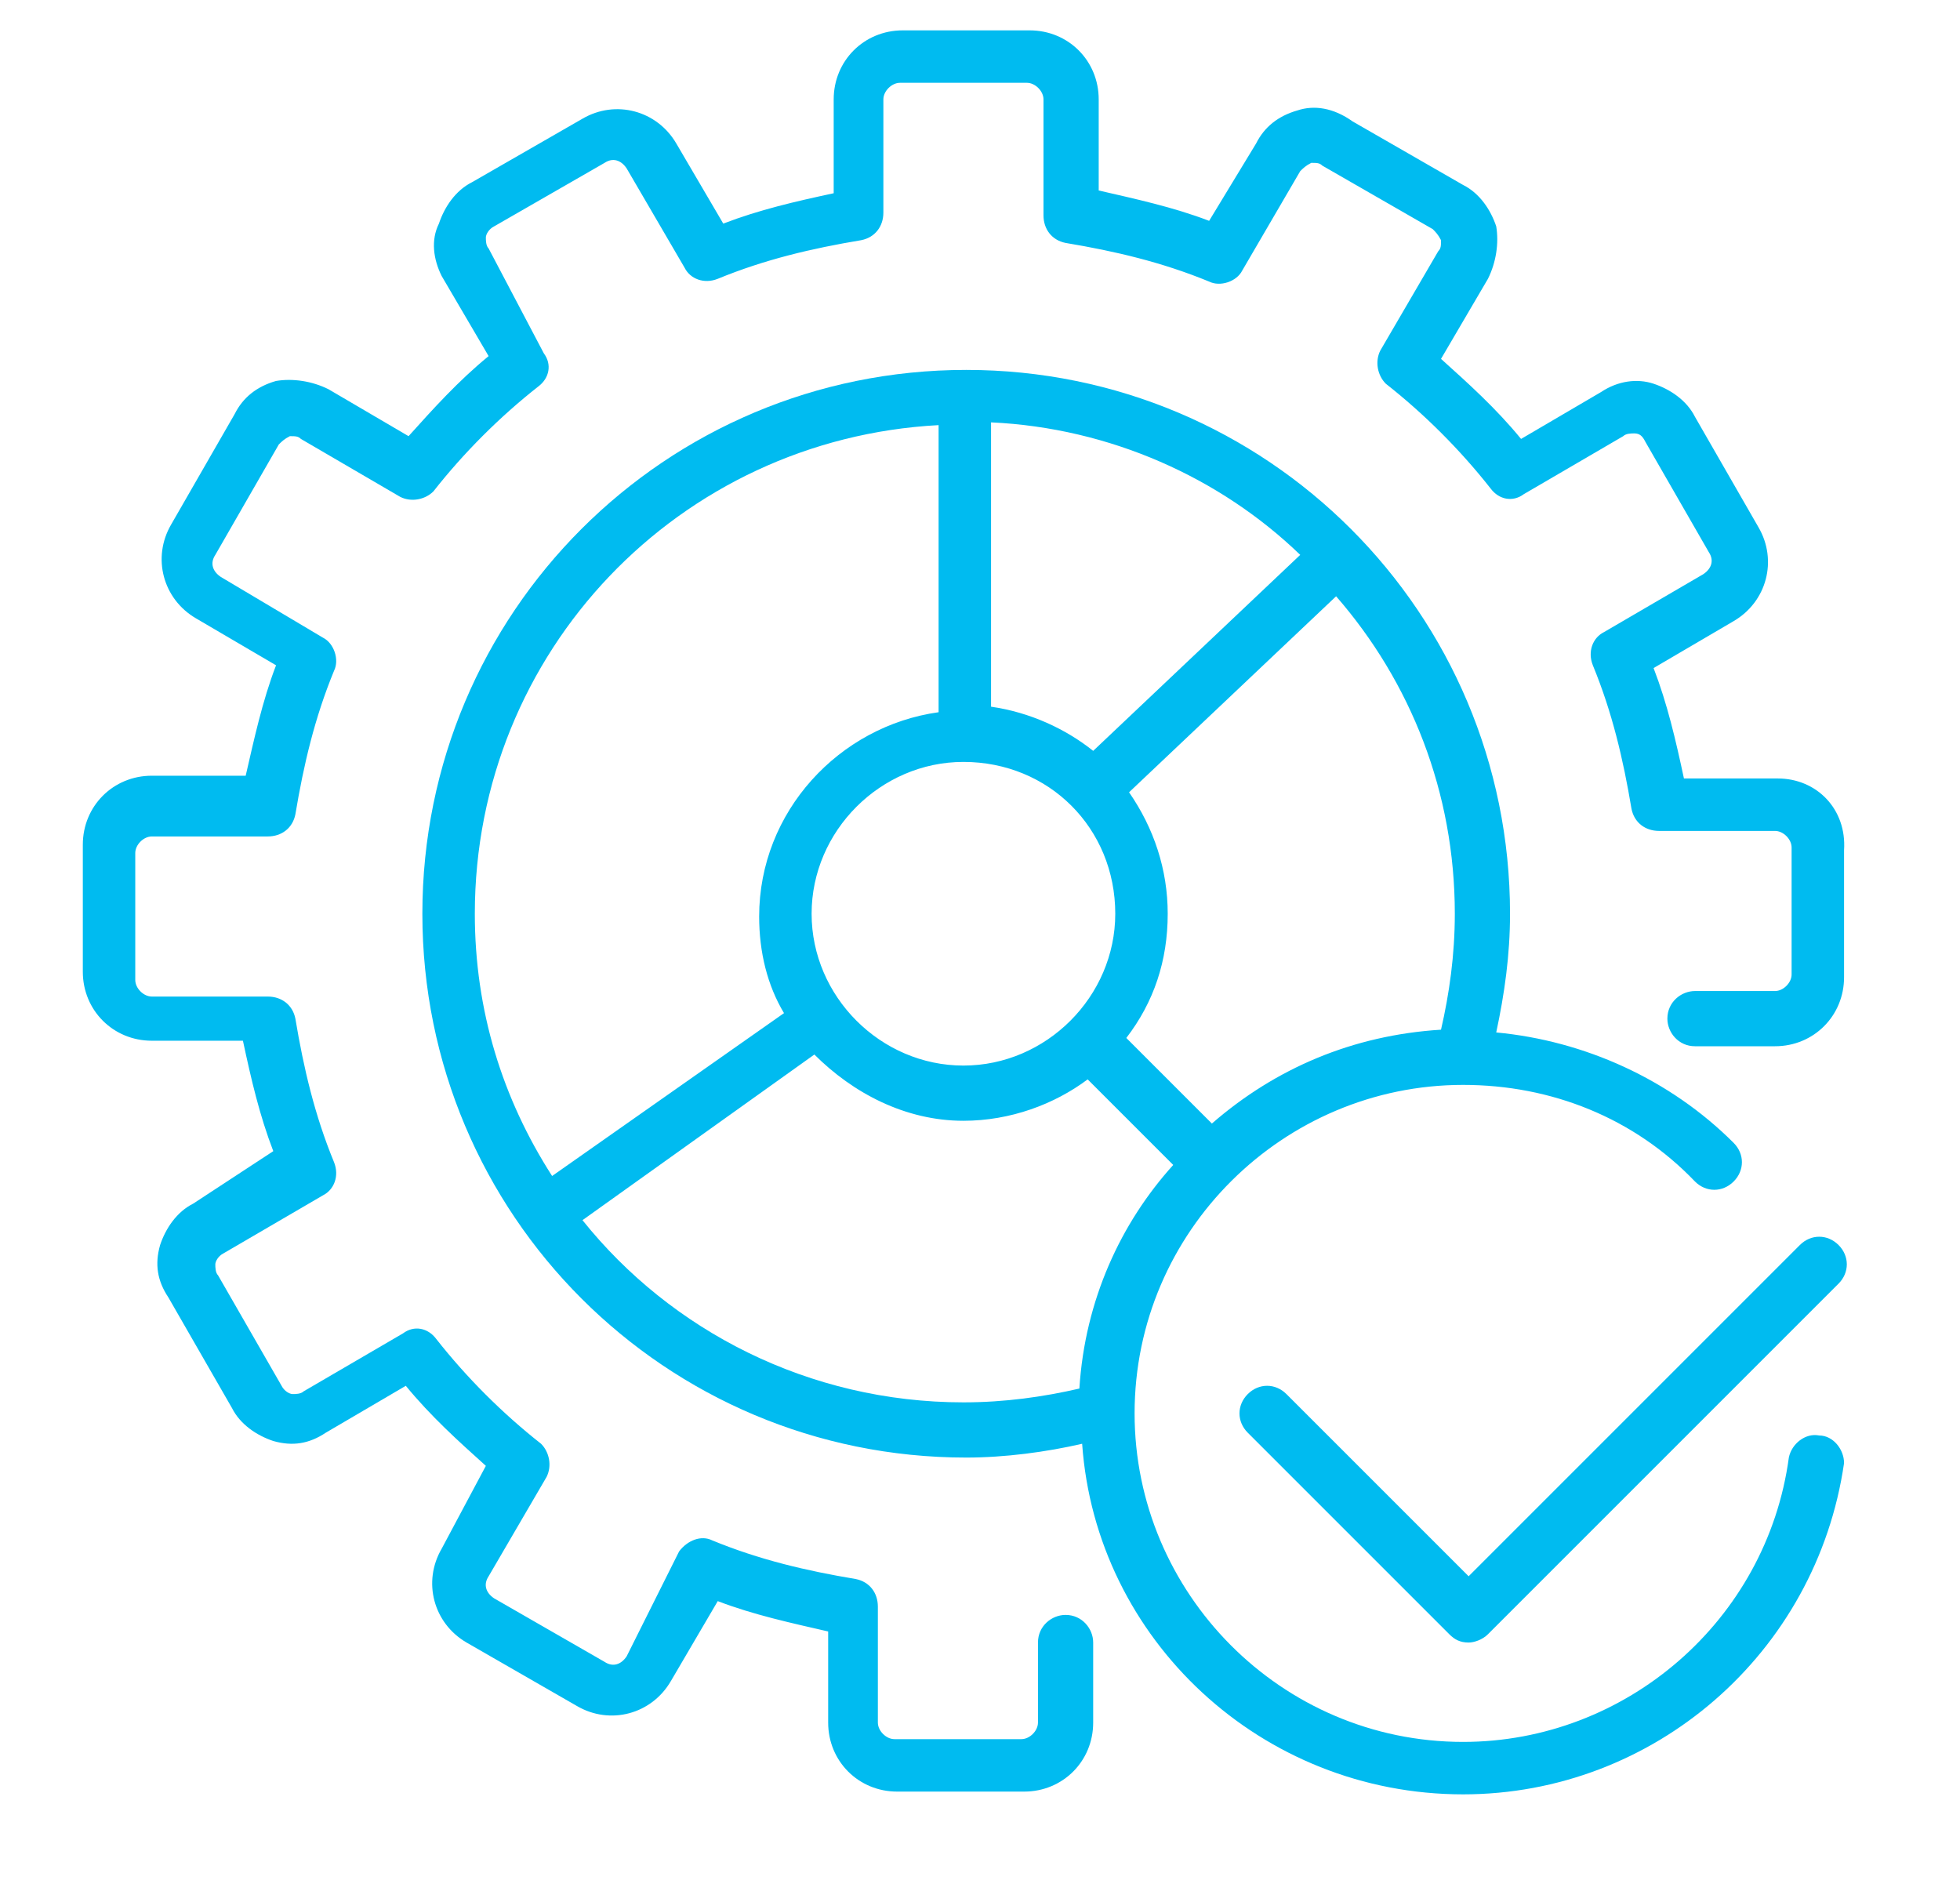 <?xml version="1.0" encoding="utf-8"?>
<!-- Generator: Adobe Illustrator 26.0.2, SVG Export Plug-In . SVG Version: 6.00 Build 0)  -->
<!DOCTYPE svg PUBLIC "-//W3C//DTD SVG 1.1//EN" "http://www.w3.org/Graphics/SVG/1.1/DTD/svg11.dtd">
<svg version="1.1" id="Layer_1" xmlns:x="http://ns.adobe.com/Extensibility/1.0/" xmlns:i="http://ns.adobe.com/AdobeIllustrator/10.0/" xmlns:graph="http://ns.adobe.com/Graphs/1.0/"
	 xmlns="http://www.w3.org/2000/svg" xmlns:xlink="http://www.w3.org/1999/xlink" x="0px" y="0px" viewBox="0 0 71 68.5"
	 style="enable-background:new 0 0 71 68.5;" xml:space="preserve">
<style type="text/css">
	.st0{fill:#00BBF0;}
</style>
<g>
	<g>
		<path class="st0" d="M64.4,28.2H61c-0.3-1.4-0.6-2.7-1.1-4l2.9-1.7c1.2-0.7,1.6-2.2,0.9-3.4l-2.3-4c-0.3-0.6-0.9-1-1.5-1.2
			c-0.6-0.2-1.3-0.1-1.9,0.3l-2.9,1.7c-0.9-1.1-1.9-2-2.9-2.9l1.7-2.9c0.3-0.6,0.4-1.3,0.3-1.9c-0.2-0.6-0.6-1.2-1.2-1.5l-4-2.3
			C48.3,3.9,47.6,3.8,47,4c-0.7,0.2-1.2,0.6-1.5,1.2L43.8,8c-1.3-0.5-2.7-0.8-4-1.1V3.6c0-1.4-1.1-2.5-2.5-2.5h-4.6
			c-1.4,0-2.5,1.1-2.5,2.5V7c-1.4,0.3-2.7,0.6-4,1.1l-1.7-2.9c-0.7-1.2-2.2-1.6-3.4-0.9l-4,2.3c-0.6,0.3-1,0.9-1.2,1.5
			C15.6,8.7,15.7,9.4,16,10l1.7,2.9c-1.1,0.9-2,1.9-2.9,2.9l-2.9-1.7c-0.6-0.3-1.3-0.4-1.9-0.3c-0.7,0.2-1.2,0.6-1.5,1.2l-2.3,4
			c-0.7,1.2-0.3,2.7,0.9,3.4l2.9,1.7c-0.5,1.3-0.8,2.7-1.1,4H5.5c-1.4,0-2.5,1.1-2.5,2.5v4.6c0,1.4,1.1,2.5,2.5,2.5h3.3
			c0.3,1.4,0.6,2.7,1.1,4L7,43.6c-0.6,0.3-1,0.9-1.2,1.5c-0.2,0.7-0.1,1.3,0.3,1.9l2.3,4c0.3,0.6,0.9,1,1.5,1.2
			c0.7,0.2,1.3,0.1,1.9-0.3l2.9-1.7c0.9,1.1,1.9,2,2.9,2.9L16,56.1c-0.7,1.2-0.3,2.7,0.9,3.4l4,2.3c1.2,0.7,2.7,0.3,3.4-0.9l1.7-2.9
			c1.3,0.5,2.7,0.8,4,1.1v3.3c0,1.4,1.1,2.5,2.5,2.5h4.6c1.4,0,2.5-1.1,2.5-2.5v-2.9c0-0.5-0.4-1-1-1c-0.5,0-1,0.4-1,1v2.9
			c0,0.3-0.3,0.6-0.6,0.6h-4.6c-0.3,0-0.6-0.3-0.6-0.6v-4.2c0-0.5-0.3-0.9-0.8-1c-1.8-0.3-3.5-0.7-5.2-1.4c-0.4-0.2-0.9,0-1.2,0.4
			L22.7,60c-0.2,0.3-0.5,0.4-0.8,0.2l-4-2.3c-0.3-0.2-0.4-0.5-0.2-0.8l2.1-3.6c0.2-0.4,0.1-0.9-0.2-1.2c-1.4-1.1-2.7-2.4-3.8-3.8
			c-0.3-0.4-0.8-0.5-1.2-0.2l-3.6,2.1c-0.1,0.1-0.3,0.1-0.4,0.1c-0.1,0-0.3-0.1-0.4-0.3l-2.3-4c-0.1-0.1-0.1-0.3-0.1-0.4
			c0-0.1,0.1-0.3,0.3-0.4l3.6-2.1c0.4-0.2,0.6-0.7,0.4-1.2c-0.7-1.7-1.1-3.4-1.4-5.2c-0.1-0.5-0.5-0.8-1-0.8H5.5
			c-0.3,0-0.6-0.3-0.6-0.6v-4.6c0-0.3,0.3-0.6,0.6-0.6h4.2c0.5,0,0.9-0.3,1-0.8c0.3-1.8,0.7-3.5,1.4-5.2c0.2-0.4,0-1-0.4-1.2L8,20.9
			c-0.3-0.2-0.4-0.5-0.2-0.8l2.3-4c0.1-0.1,0.2-0.2,0.4-0.3c0.2,0,0.3,0,0.4,0.1l3.6,2.1c0.4,0.2,0.9,0.1,1.2-0.2
			c1.1-1.4,2.4-2.7,3.8-3.8c0.4-0.3,0.5-0.8,0.2-1.2L17.7,9c-0.1-0.1-0.1-0.3-0.1-0.4c0-0.1,0.1-0.3,0.3-0.4l4-2.3
			c0.3-0.2,0.6-0.1,0.8,0.2l2.1,3.6c0.2,0.4,0.7,0.6,1.2,0.4c1.7-0.7,3.4-1.1,5.2-1.4c0.5-0.1,0.8-0.5,0.8-1V3.6
			C32,3.3,32.3,3,32.6,3h4.6c0.3,0,0.6,0.3,0.6,0.6v4.2c0,0.5,0.3,0.9,0.8,1c1.8,0.3,3.5,0.7,5.2,1.4c0.4,0.2,1,0,1.2-0.4l2.1-3.6
			c0.1-0.1,0.2-0.2,0.4-0.3c0.2,0,0.3,0,0.4,0.1l4,2.3c0.1,0.1,0.2,0.2,0.3,0.4c0,0.2,0,0.3-0.1,0.4l-2.1,3.6
			c-0.2,0.4-0.1,0.9,0.2,1.2c1.4,1.1,2.7,2.4,3.8,3.8c0.3,0.4,0.8,0.5,1.2,0.2l3.6-2.1c0.1-0.1,0.3-0.1,0.4-0.1
			c0.2,0,0.3,0.1,0.4,0.3l2.3,4c0.2,0.3,0.1,0.6-0.2,0.8l-3.6,2.1c-0.4,0.2-0.6,0.7-0.4,1.2c0.7,1.7,1.1,3.4,1.4,5.2
			c0.1,0.5,0.5,0.8,1,0.8h4.2c0.3,0,0.6,0.3,0.6,0.6v4.6c0,0.3-0.3,0.6-0.6,0.6h-2.9c-0.5,0-1,0.4-1,1c0,0.5,0.4,1,1,1h2.9
			c1.4,0,2.5-1.1,2.5-2.5v-4.6C66.9,29.3,65.8,28.2,64.4,28.2z"/>
	</g>
	<g>
		<path class="st0" d="M65.9,52c-0.5-0.1-1,0.3-1.1,0.8C64,58.7,58.9,63.1,53,63.1c-6.6,0-11.9-5.4-11.9-11.9
			c0-6.6,5.4-11.9,11.9-11.9c3.2,0,6.2,1.2,8.4,3.5c0.4,0.4,1,0.4,1.4,0c0.4-0.4,0.4-1,0-1.4c-2.3-2.3-5.4-3.7-8.6-4
			c0.3-1.4,0.5-2.8,0.5-4.3c0-10.9-8.8-19.7-19.7-19.7s-19.7,8.8-19.7,19.7s8.8,19.7,19.7,19.7c1.4,0,2.9-0.2,4.2-0.5
			C39.7,59.4,45.7,65,53,65c6.9,0,12.8-5.1,13.8-12C66.8,52.5,66.4,52,65.9,52z M52.7,33.1c0,1.5-0.2,2.9-0.5,4.2
			c-3.2,0.2-6,1.4-8.3,3.4l-3.1-3.1c1-1.3,1.5-2.8,1.5-4.5c0-1.6-0.5-3.1-1.4-4.4l7.5-7.1C51.1,24.7,52.7,28.7,52.7,33.1z
			 M35.9,15.3c4.3,0.2,8.3,2,11.2,4.8l-7.5,7.1c-1-0.8-2.3-1.4-3.7-1.6V15.3z M40.4,33.1c0,3-2.5,5.5-5.5,5.5c-3,0-5.5-2.5-5.5-5.5
			c0-3,2.5-5.5,5.5-5.5C38,27.6,40.4,30,40.4,33.1z M20,42.6c-1.8-2.8-2.8-6-2.8-9.5c0-9.5,7.4-17.2,16.8-17.7v10.4
			c-3.6,0.5-6.5,3.6-6.5,7.4c0,1.3,0.3,2.5,0.9,3.5L20,42.6z M39.1,50.3c-1.3,0.3-2.7,0.5-4.2,0.5c-5.6,0-10.6-2.6-13.8-6.6l8.4-6
			c1.4,1.4,3.3,2.4,5.4,2.4c1.7,0,3.3-0.6,4.5-1.5l3.1,3.1C40.6,44.3,39.3,47.1,39.1,50.3z"/>
	</g>
	<g>
		<path class="st0" d="M65.2,45.1l-12,12l-6.6-6.6c-0.4-0.4-1-0.4-1.4,0c-0.4,0.4-0.4,1,0,1.4l7.3,7.3c0.2,0.2,0.4,0.3,0.7,0.3
			c0.2,0,0.5-0.1,0.7-0.3l12.7-12.7c0.4-0.4,0.4-1,0-1.4C66.2,44.7,65.6,44.7,65.2,45.1z"/>
	</g>
</g>
</svg>
